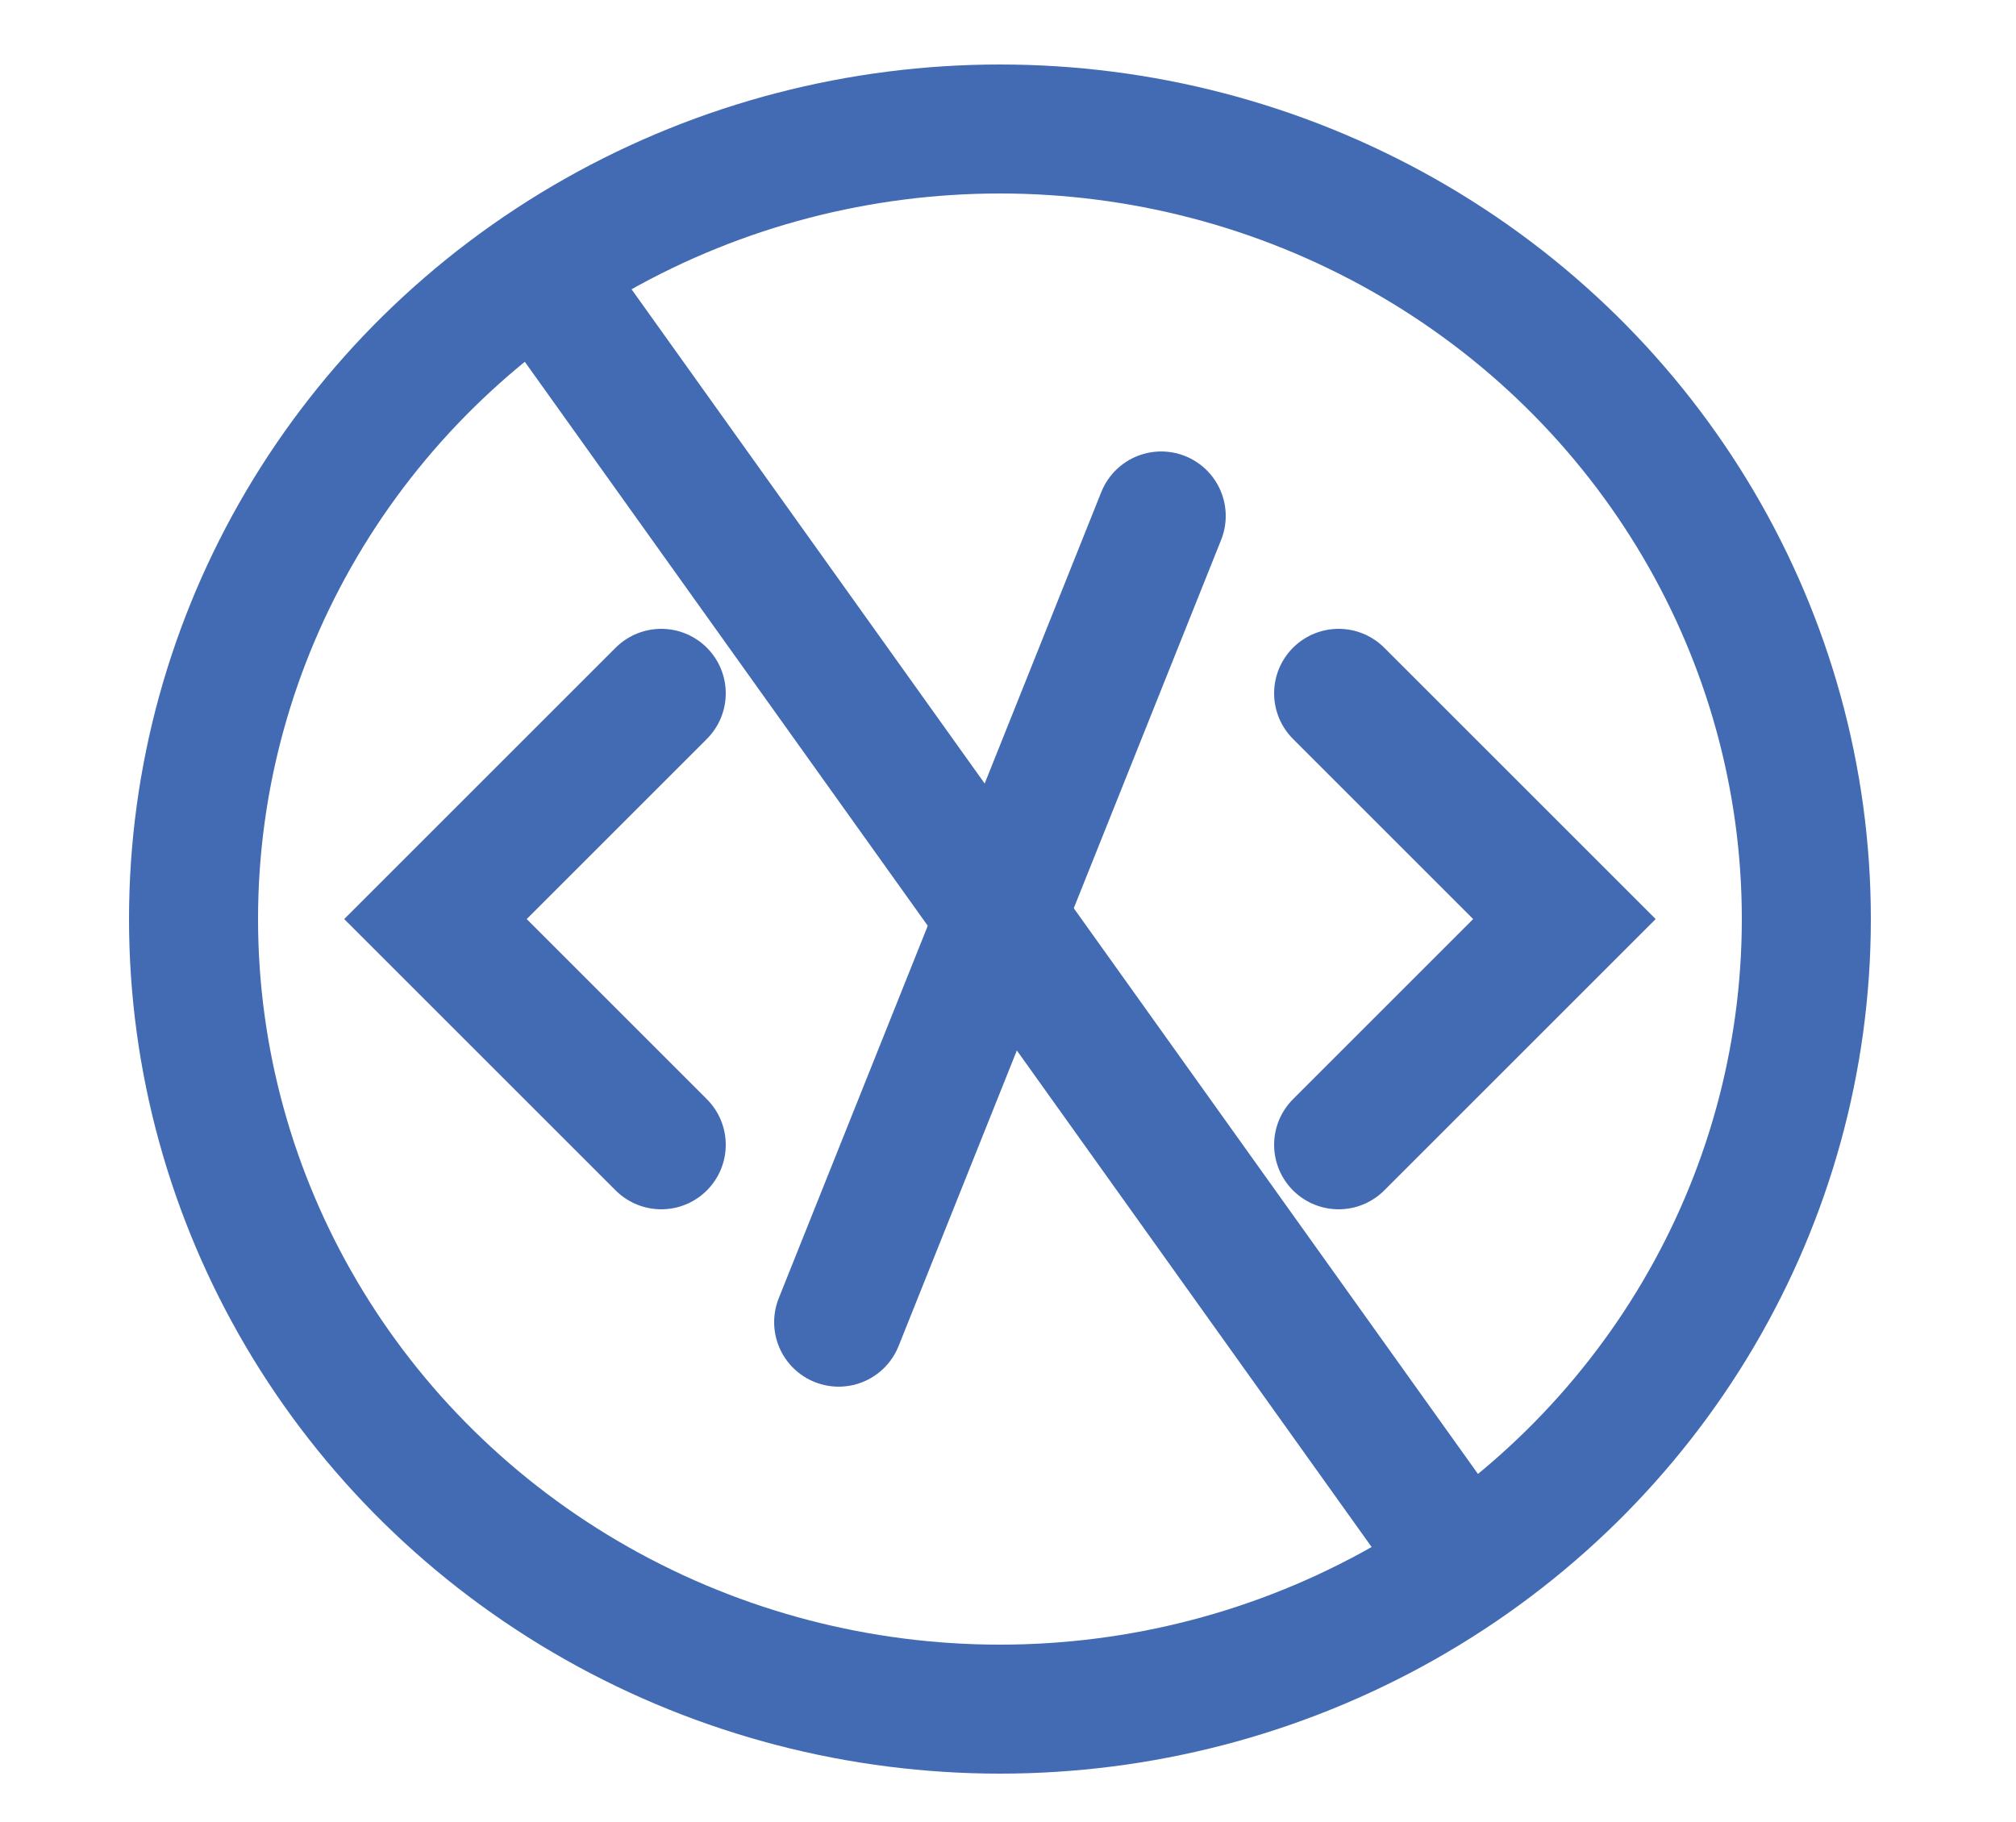 <?xml version="1.0" encoding="UTF-8"?>
<svg id="Layer_2" xmlns="http://www.w3.org/2000/svg" version="1.1" viewBox="0 0 12.5 11.3">
  <!-- Generator: Adobe Illustrator 29.0.0, SVG Export Plug-In . SVG Version: 2.1.0 Build 186)  -->
  <defs>
    <style>
      .st0 {
        fill: none;
        stroke: #426bb3;
        stroke-linecap: round;
        stroke-miterlimit: 10;
        stroke-width: .8px;
      }
    </style>
  </defs>
  <polyline class="st0" points="4.1 7.1 2.7 5.7 4.1 4.3"/>
  <polyline class="st0" points="8.3 4.3 9.7 5.7 8.3 7.1"/>
  <ellipse class="st0" cx="6.2" cy="5.7" rx="5" ry="4.9"/>
  <line class="st0" x1="7.2" y1="3.2" x2="5.2" y2="8.2"/>
  <line class="st0" x1="9" y1="9.6" x2="3.5" y2="1.9"/>
</svg>